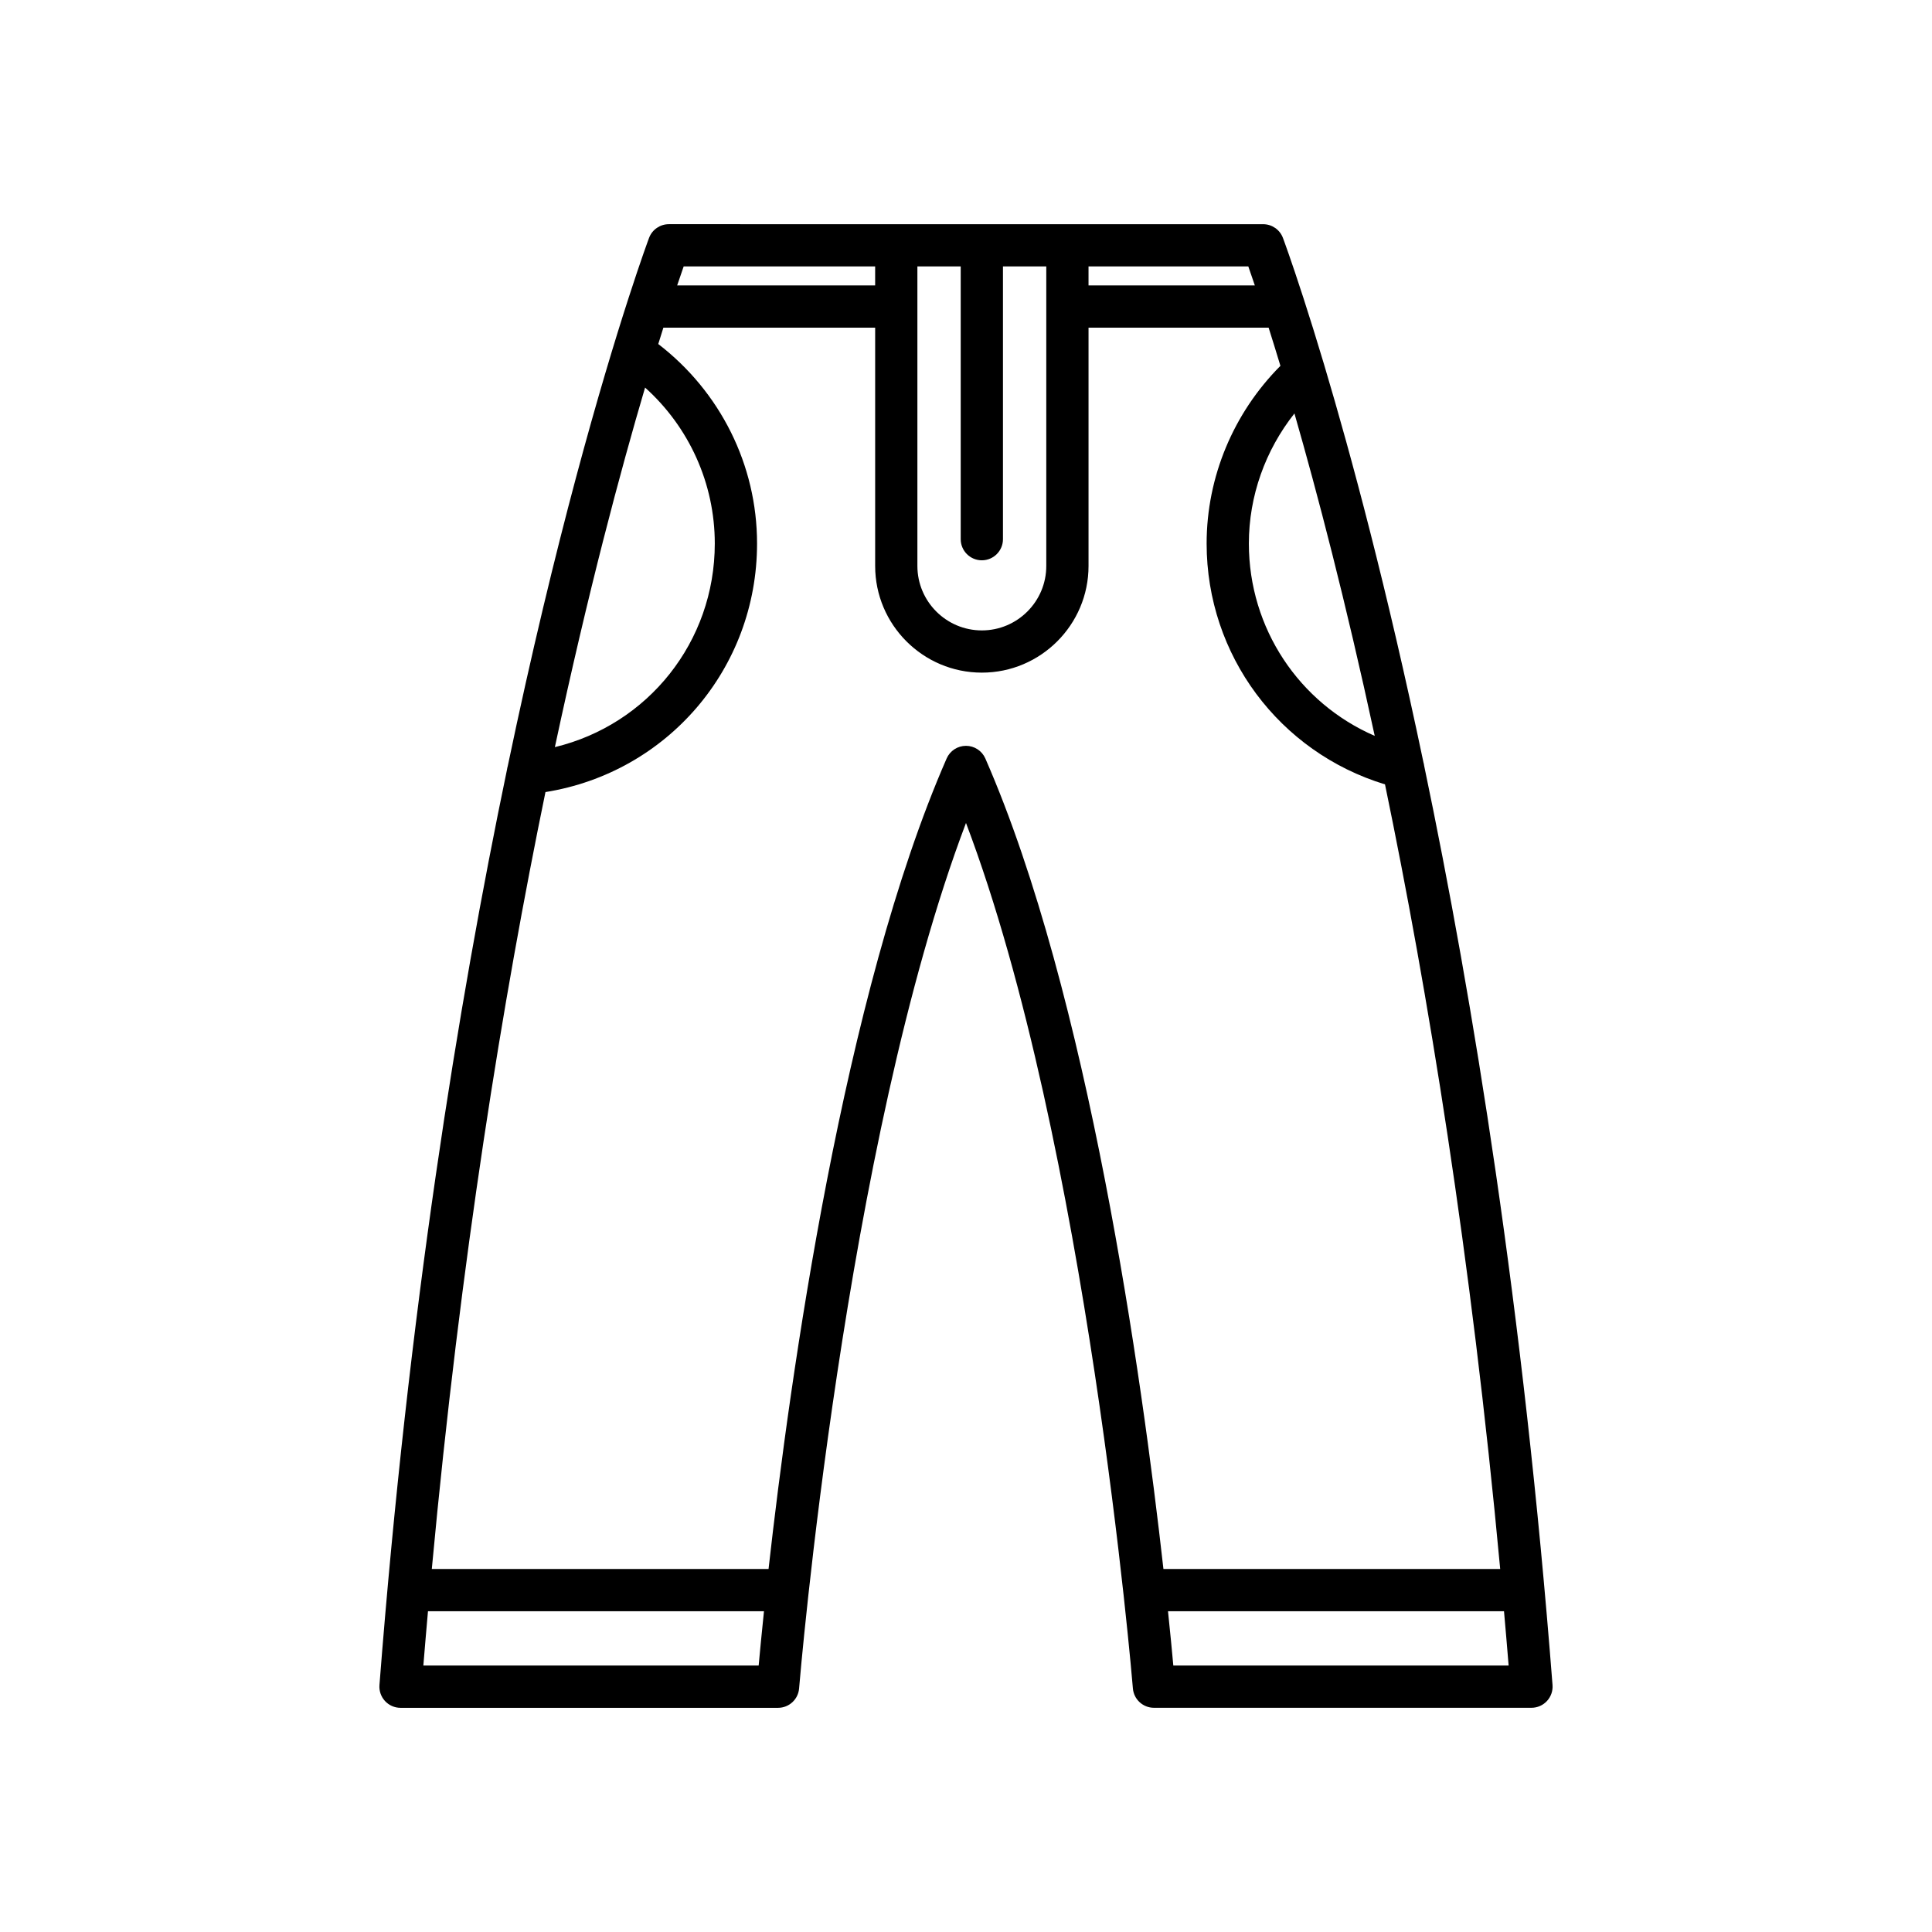 <?xml version="1.0" encoding="UTF-8"?>
<!-- Uploaded to: SVG Repo, www.svgrepo.com, Generator: SVG Repo Mixer Tools -->
<svg fill="#000000" width="800px" height="800px" version="1.1" viewBox="144 144 512 512" xmlns="http://www.w3.org/2000/svg">
 <path d="m521.22 345.99c-9.68-46.172-19.199-81.488-26.195-104.95-0.051-0.184-0.09-0.363-0.16-0.543-2.023-6.773-3.816-12.496-5.352-17.242-0.031-0.086-0.047-0.176-0.082-0.258-3.32-10.266-5.348-15.707-5.449-15.973-0.824-2.172-2.91-3.609-5.234-3.609l-157.5-0.004c-2.324 0-4.41 1.438-5.234 3.609-0.102 0.266-2.129 5.707-5.449 15.973-0.035 0.082-0.051 0.172-0.082 0.258-6.887 21.312-19.285 63.273-31.93 123.79-0.109 0.293-0.137 0.602-0.195 0.914-12.957 62.211-26.129 143.85-33.801 242.6-0.121 1.555 0.414 3.09 1.473 4.238 1.059 1.145 2.547 1.797 4.109 1.797h100.05c2.918 0 5.344-2.238 5.578-5.144 0.121-1.512 12.059-144.53 44.23-229.35 32.16 84.801 44.109 227.83 44.23 229.34 0.234 2.906 2.664 5.144 5.578 5.144h100.05c1.562 0 3.051-0.652 4.109-1.797 1.059-1.145 1.594-2.68 1.473-4.238-7.715-99.301-20.988-181.28-34.02-243.62-0.031-0.324-0.113-0.625-0.199-0.938zm-34.18-92.422c6.055 21.062 13.559 49.684 21.277 85.449-20.027-8.688-33.355-28.5-33.355-50.98 0-12.594 4.363-24.715 12.078-34.469zm-54.57-38.965h42.344c0.461 1.312 1.051 3.023 1.73 5.035h-44.074zm-45.352 0h11.48v72.285c0 3.09 2.508 5.598 5.598 5.598 3.09 0 5.598-2.508 5.598-5.598v-72.285h11.48v79.383c0 9.418-7.66 17.078-17.078 17.078s-17.078-7.66-17.078-17.078zm-61.938 0h50.742v5.035h-52.469c0.676-2.016 1.266-3.727 1.727-5.035zm-10.227 32.105c11.66 10.477 18.473 25.422 18.473 41.328 0 26.098-17.754 48.027-42.379 53.961 8.816-41.23 17.395-73.234 23.906-95.289zm30.098 338.68h-88.859c0.391-4.856 0.809-9.621 1.227-14.395h89.043c-0.633 6.098-1.102 11.016-1.41 14.395zm198.75 0h-88.859c-0.305-3.375-0.773-8.293-1.41-14.395h89.043c0.418 4.769 0.836 9.535 1.227 14.395zm-91.48-25.59c-5.695-50.77-19.863-152.35-47.195-214.79-0.891-2.035-2.902-3.356-5.129-3.356-2.227 0-4.238 1.316-5.129 3.356-27.332 62.445-41.5 164.02-47.195 214.79h-89.242c7.633-82.301 18.914-151.45 30.121-205.89 32.242-5.164 56.074-32.727 56.074-65.871 0-20.84-9.77-40.25-26.18-52.867 0.473-1.52 0.922-2.961 1.359-4.34h56.121v63.152c0 15.59 12.684 28.273 28.273 28.273 15.59 0 28.273-12.684 28.273-28.273v-63.152h47.723c0.961 3.035 2.008 6.406 3.129 10.121-12.422 12.48-19.555 29.398-19.555 47.086 0 29.602 19.273 55.312 47.27 63.832 11.34 54.734 22.801 124.59 30.527 207.93z"/>
</svg>